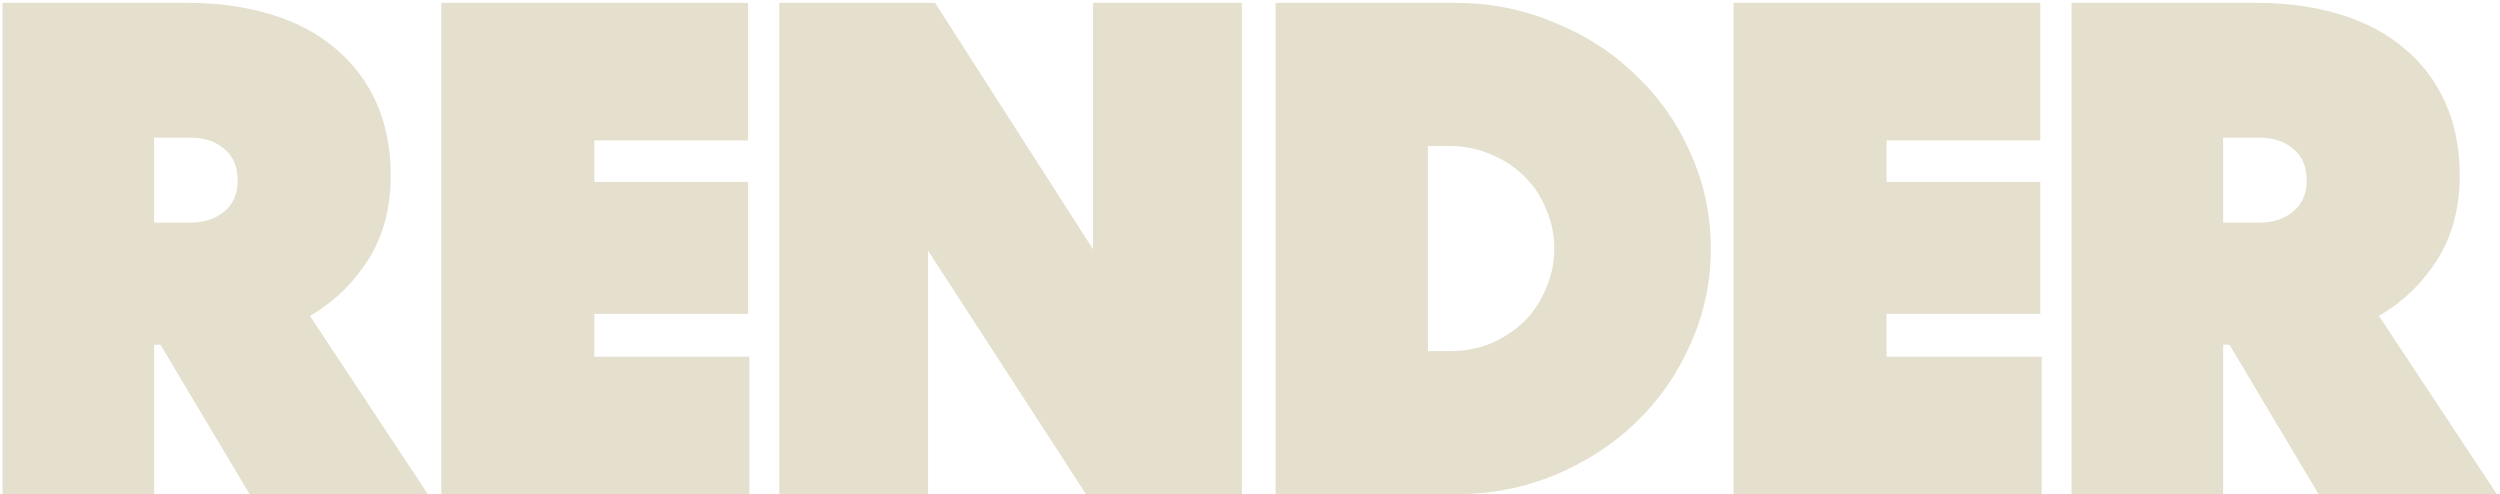 <svg width="698" height="138" viewBox="0 0 698 138" fill="none" xmlns="http://www.w3.org/2000/svg">
<path d="M43.04 138H0.704V0.8H52.448C60.811 0.8 68.455 1.845 75.38 3.936C82.436 6.027 88.447 9.163 93.412 13.344C98.377 17.395 102.232 22.425 104.976 28.436C107.72 34.447 109.092 41.307 109.092 49.016C109.092 58.032 107.001 65.872 102.82 72.536C98.639 79.069 93.216 84.296 86.552 88.216L119.48 138H69.696L44.804 96.252H43.04V138ZM43.04 62.148H53.232C57.021 62.148 60.157 61.103 62.64 59.012C65.123 56.921 66.364 54.047 66.364 50.388C66.364 46.599 65.123 43.659 62.64 41.568C60.157 39.477 57.021 38.432 53.232 38.432H43.04V62.148ZM123.204 0.8H208.856V39.216H165.932V50.78H208.856V87.628H165.932V99.584H209.248V138H123.204V0.8ZM346.731 0.8V138H303.219L259.119 69.988V138H217.567V0.8H261.079L305.179 69.596V0.8H346.731ZM356.145 138V0.8H406.321C416.121 0.8 425.333 2.629 433.957 6.288C442.712 9.816 450.291 14.716 456.693 20.988C463.227 27.129 468.323 34.381 471.981 42.744C475.771 51.107 477.665 59.992 477.665 69.4C477.665 78.808 475.771 87.693 471.981 96.056C468.323 104.419 463.227 111.736 456.693 118.008C450.291 124.149 442.712 129.049 433.957 132.708C425.333 136.236 416.121 138 406.321 138H356.145ZM404.949 98.016C409 98.016 412.789 97.297 416.317 95.86C419.845 94.292 422.916 92.267 425.529 89.784C428.143 87.171 430.168 84.1 431.605 80.572C433.173 77.044 433.957 73.32 433.957 69.4C433.957 65.48 433.173 61.756 431.605 58.228C430.168 54.7 428.143 51.695 425.529 49.212C422.916 46.599 419.845 44.573 416.317 43.136C412.789 41.568 409 40.784 404.949 40.784H398.677V98.016H404.949ZM484.005 0.8H569.657V39.216H526.733V50.78H569.657V87.628H526.733V99.584H570.049V138H484.005V0.8ZM620.704 138H578.368V0.8H630.112C638.475 0.8 646.119 1.845 653.044 3.936C660.1 6.027 666.111 9.163 671.076 13.344C676.041 17.395 679.896 22.425 682.64 28.436C685.384 34.447 686.756 41.307 686.756 49.016C686.756 58.032 684.665 65.872 680.484 72.536C676.303 79.069 670.88 84.296 664.216 88.216L697.144 138H647.36L622.468 96.252H620.704V138ZM620.704 62.148H630.896C634.685 62.148 637.821 61.103 640.304 59.012C642.787 56.921 644.028 54.047 644.028 50.388C644.028 46.599 642.787 43.659 640.304 41.568C637.821 39.477 634.685 38.432 630.896 38.432H620.704V62.148Z" fill="#E5E0CE"/>
</svg>
